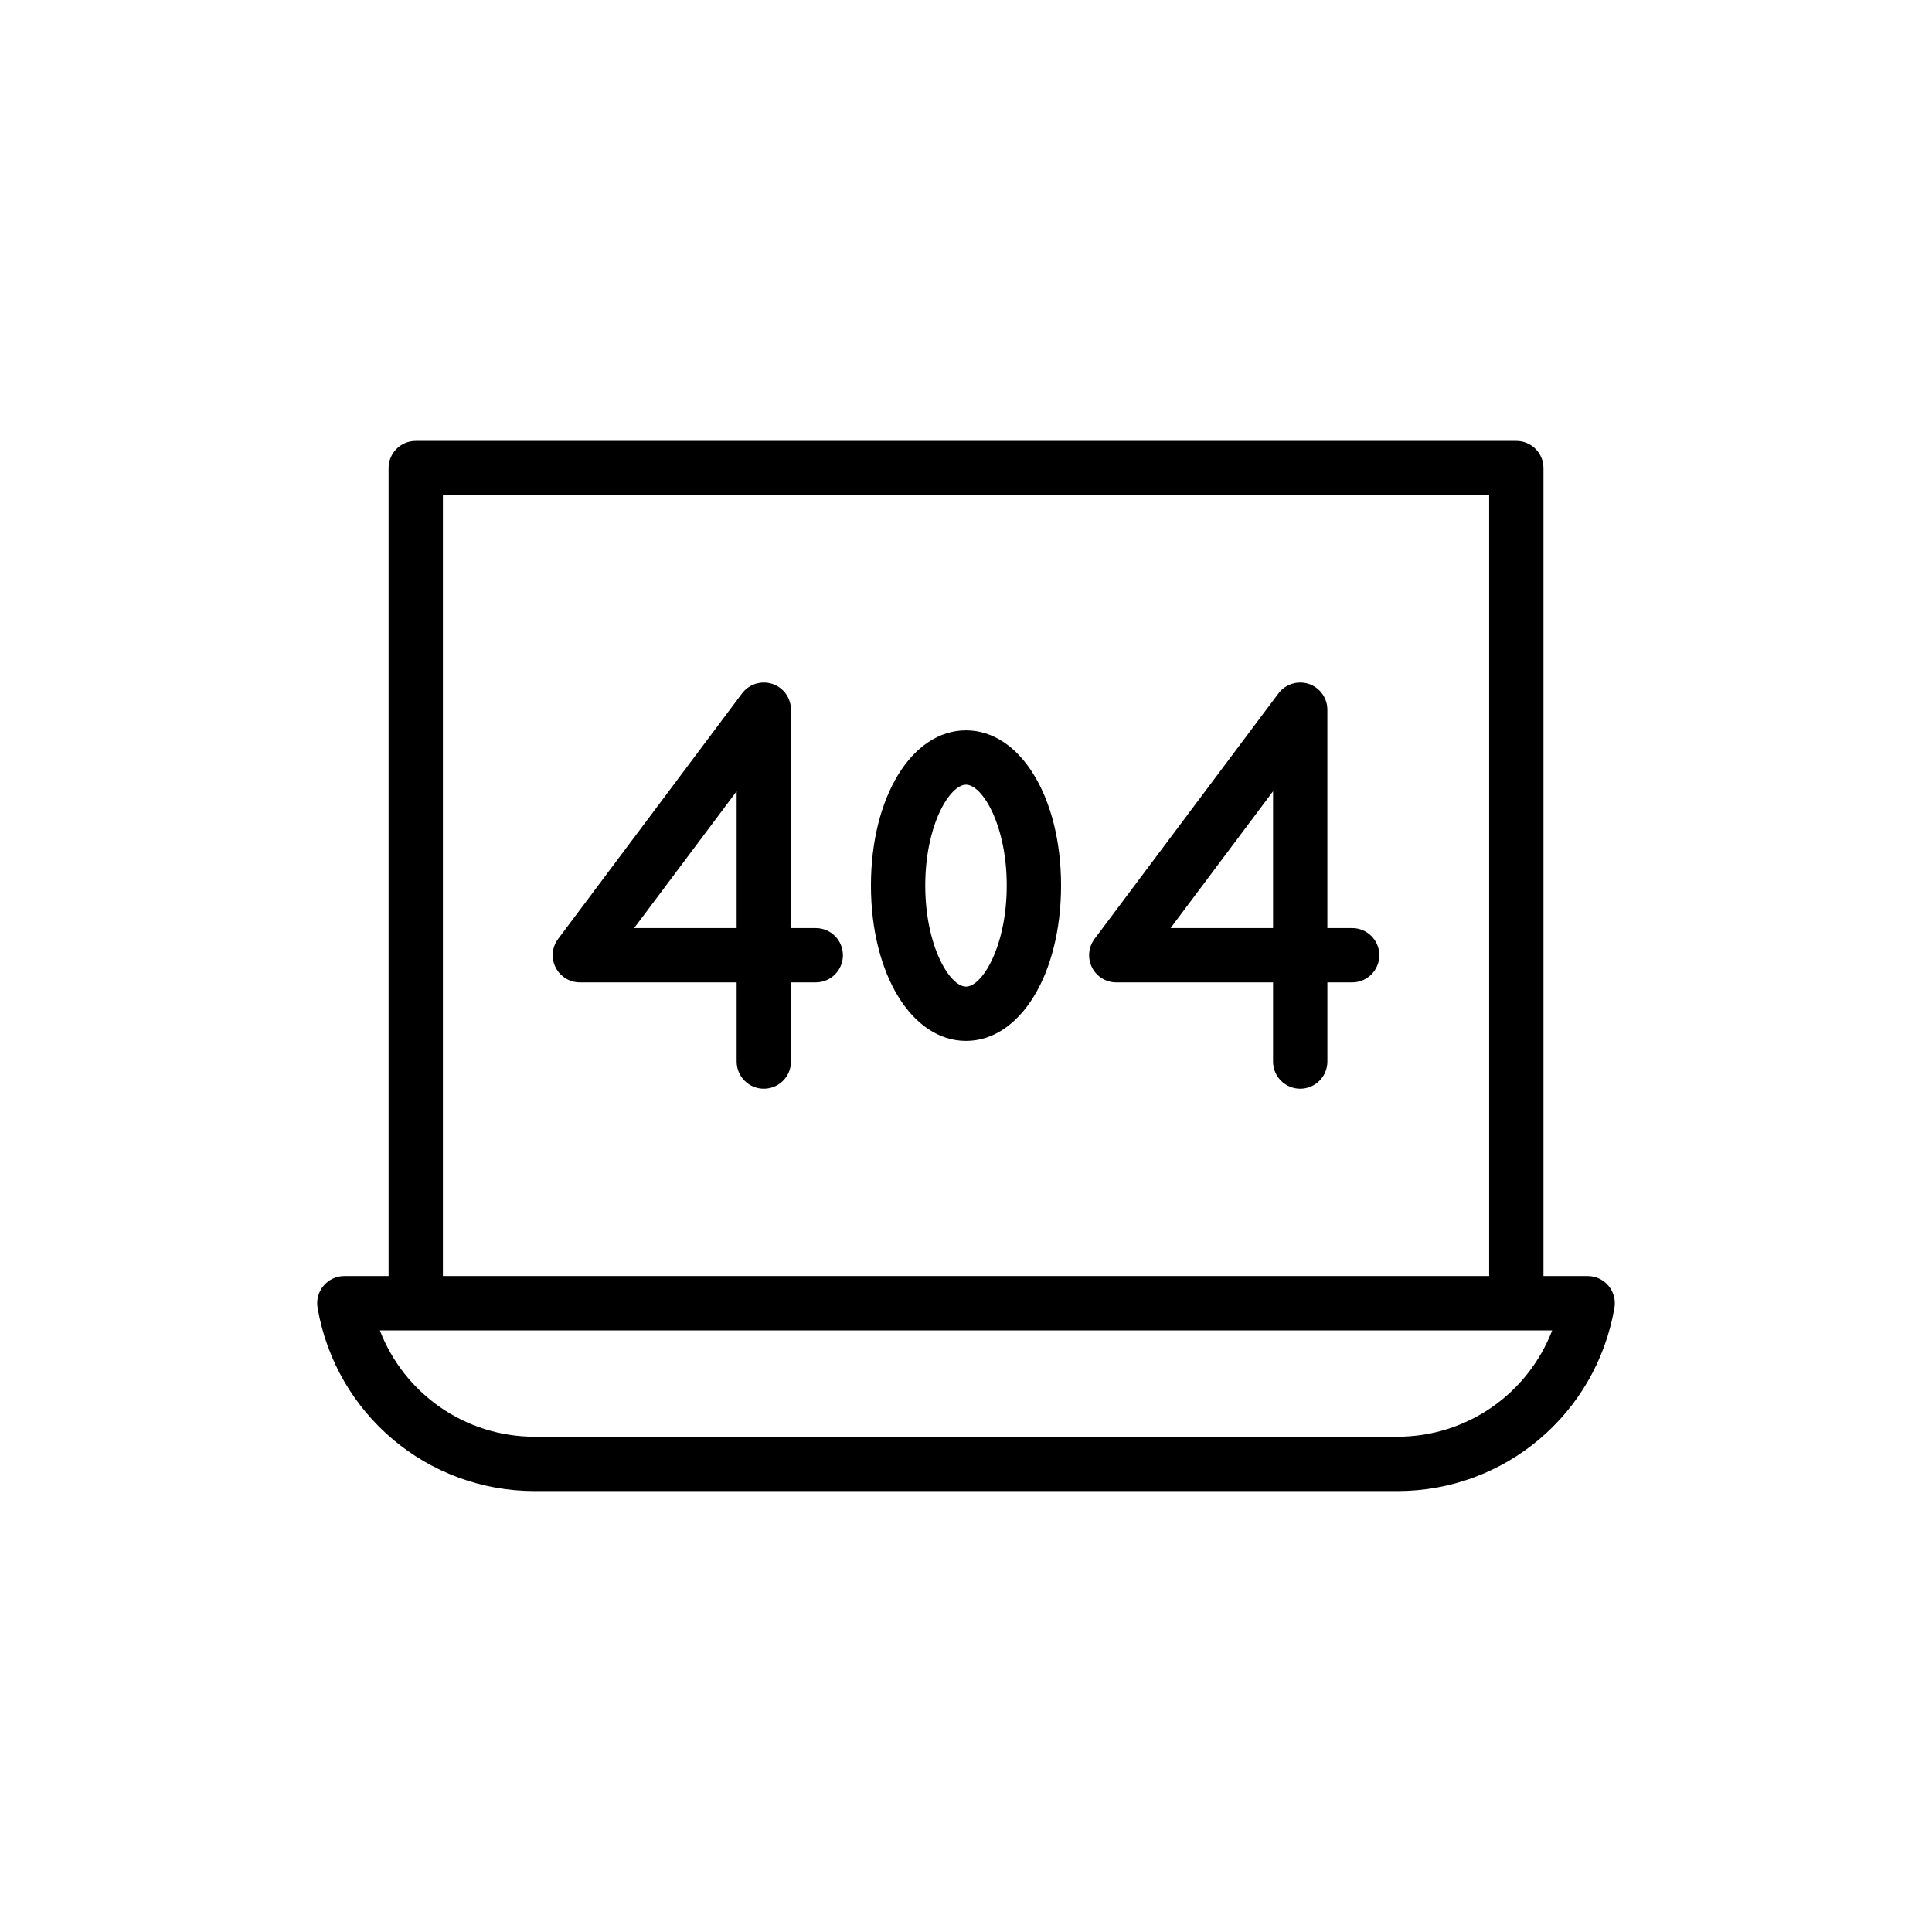 <?xml version="1.0" encoding="UTF-8"?>
<!-- Uploaded to: ICON Repo, www.svgrepo.com, Generator: ICON Repo Mixer Tools -->
<svg fill="#000000" width="800px" height="800px" version="1.1" viewBox="144 144 512 512" xmlns="http://www.w3.org/2000/svg">
 <g>
  <path d="m564.75 482.17h-11.715v-214.12c0-3.977-3.219-7.199-7.199-7.199h-291.66c-3.977 0-7.199 3.219-7.199 7.199v214.12h-11.723c-2.121 0-4.141 0.934-5.504 2.566-1.371 1.625-1.953 3.766-1.59 5.863 4.871 28.129 29.062 48.547 57.527 48.547h228.63c28.465 0 52.66-20.418 57.523-48.555 0.359-2.086-0.219-4.231-1.59-5.863-1.359-1.621-3.379-2.559-5.5-2.559zm-303.38-206.92h277.27v206.92h-277.27zm252.95 249.5h-228.63c-18.484 0-34.582-11.441-41.027-28.184h310.68c-6.434 16.738-22.531 28.184-41.016 28.184z"/>
  <path d="m360.18 389.95h-6.566v-57.875c0-3.102-1.98-5.848-4.922-6.832-2.945-0.957-6.172 0.035-8.039 2.516l-48.742 65.07c-1.629 2.18-1.891 5.098-0.676 7.535 1.223 2.438 3.711 3.977 6.438 3.977h41.547v20.98c0 3.977 3.219 7.199 7.199 7.199 3.977 0 7.199-3.219 7.199-7.199v-20.98h6.566c3.977 0 7.199-3.219 7.199-7.199-0.008-3.973-3.227-7.191-7.203-7.191zm-20.961-36.258v36.262h-27.164z"/>
  <path d="m502.33 389.95h-6.566v-57.875c0-3.102-1.98-5.848-4.922-6.832-2.945-0.957-6.172 0.035-8.039 2.516l-48.742 65.07c-1.629 2.18-1.891 5.098-0.676 7.535 1.223 2.438 3.711 3.977 6.438 3.977h41.547v20.98c0 3.977 3.219 7.199 7.199 7.199 3.977 0 7.199-3.219 7.199-7.199v-20.98h6.566c3.977 0 7.199-3.219 7.199-7.199-0.004-3.973-3.223-7.191-7.203-7.191zm-20.957-36.258v36.262h-27.164z"/>
  <path d="m400 337.55c-14.359 0-25.191 17.676-25.191 41.117 0 23.477 10.832 41.18 25.191 41.18s25.191-17.703 25.191-41.18c0-23.438-10.832-41.117-25.191-41.117zm0 67.906c-4.301 0-10.797-10.684-10.797-26.785 0-16.066 6.496-26.723 10.797-26.723s10.797 10.656 10.797 26.723c0 16.102-6.496 26.785-10.797 26.785z"/>
 </g>
</svg>